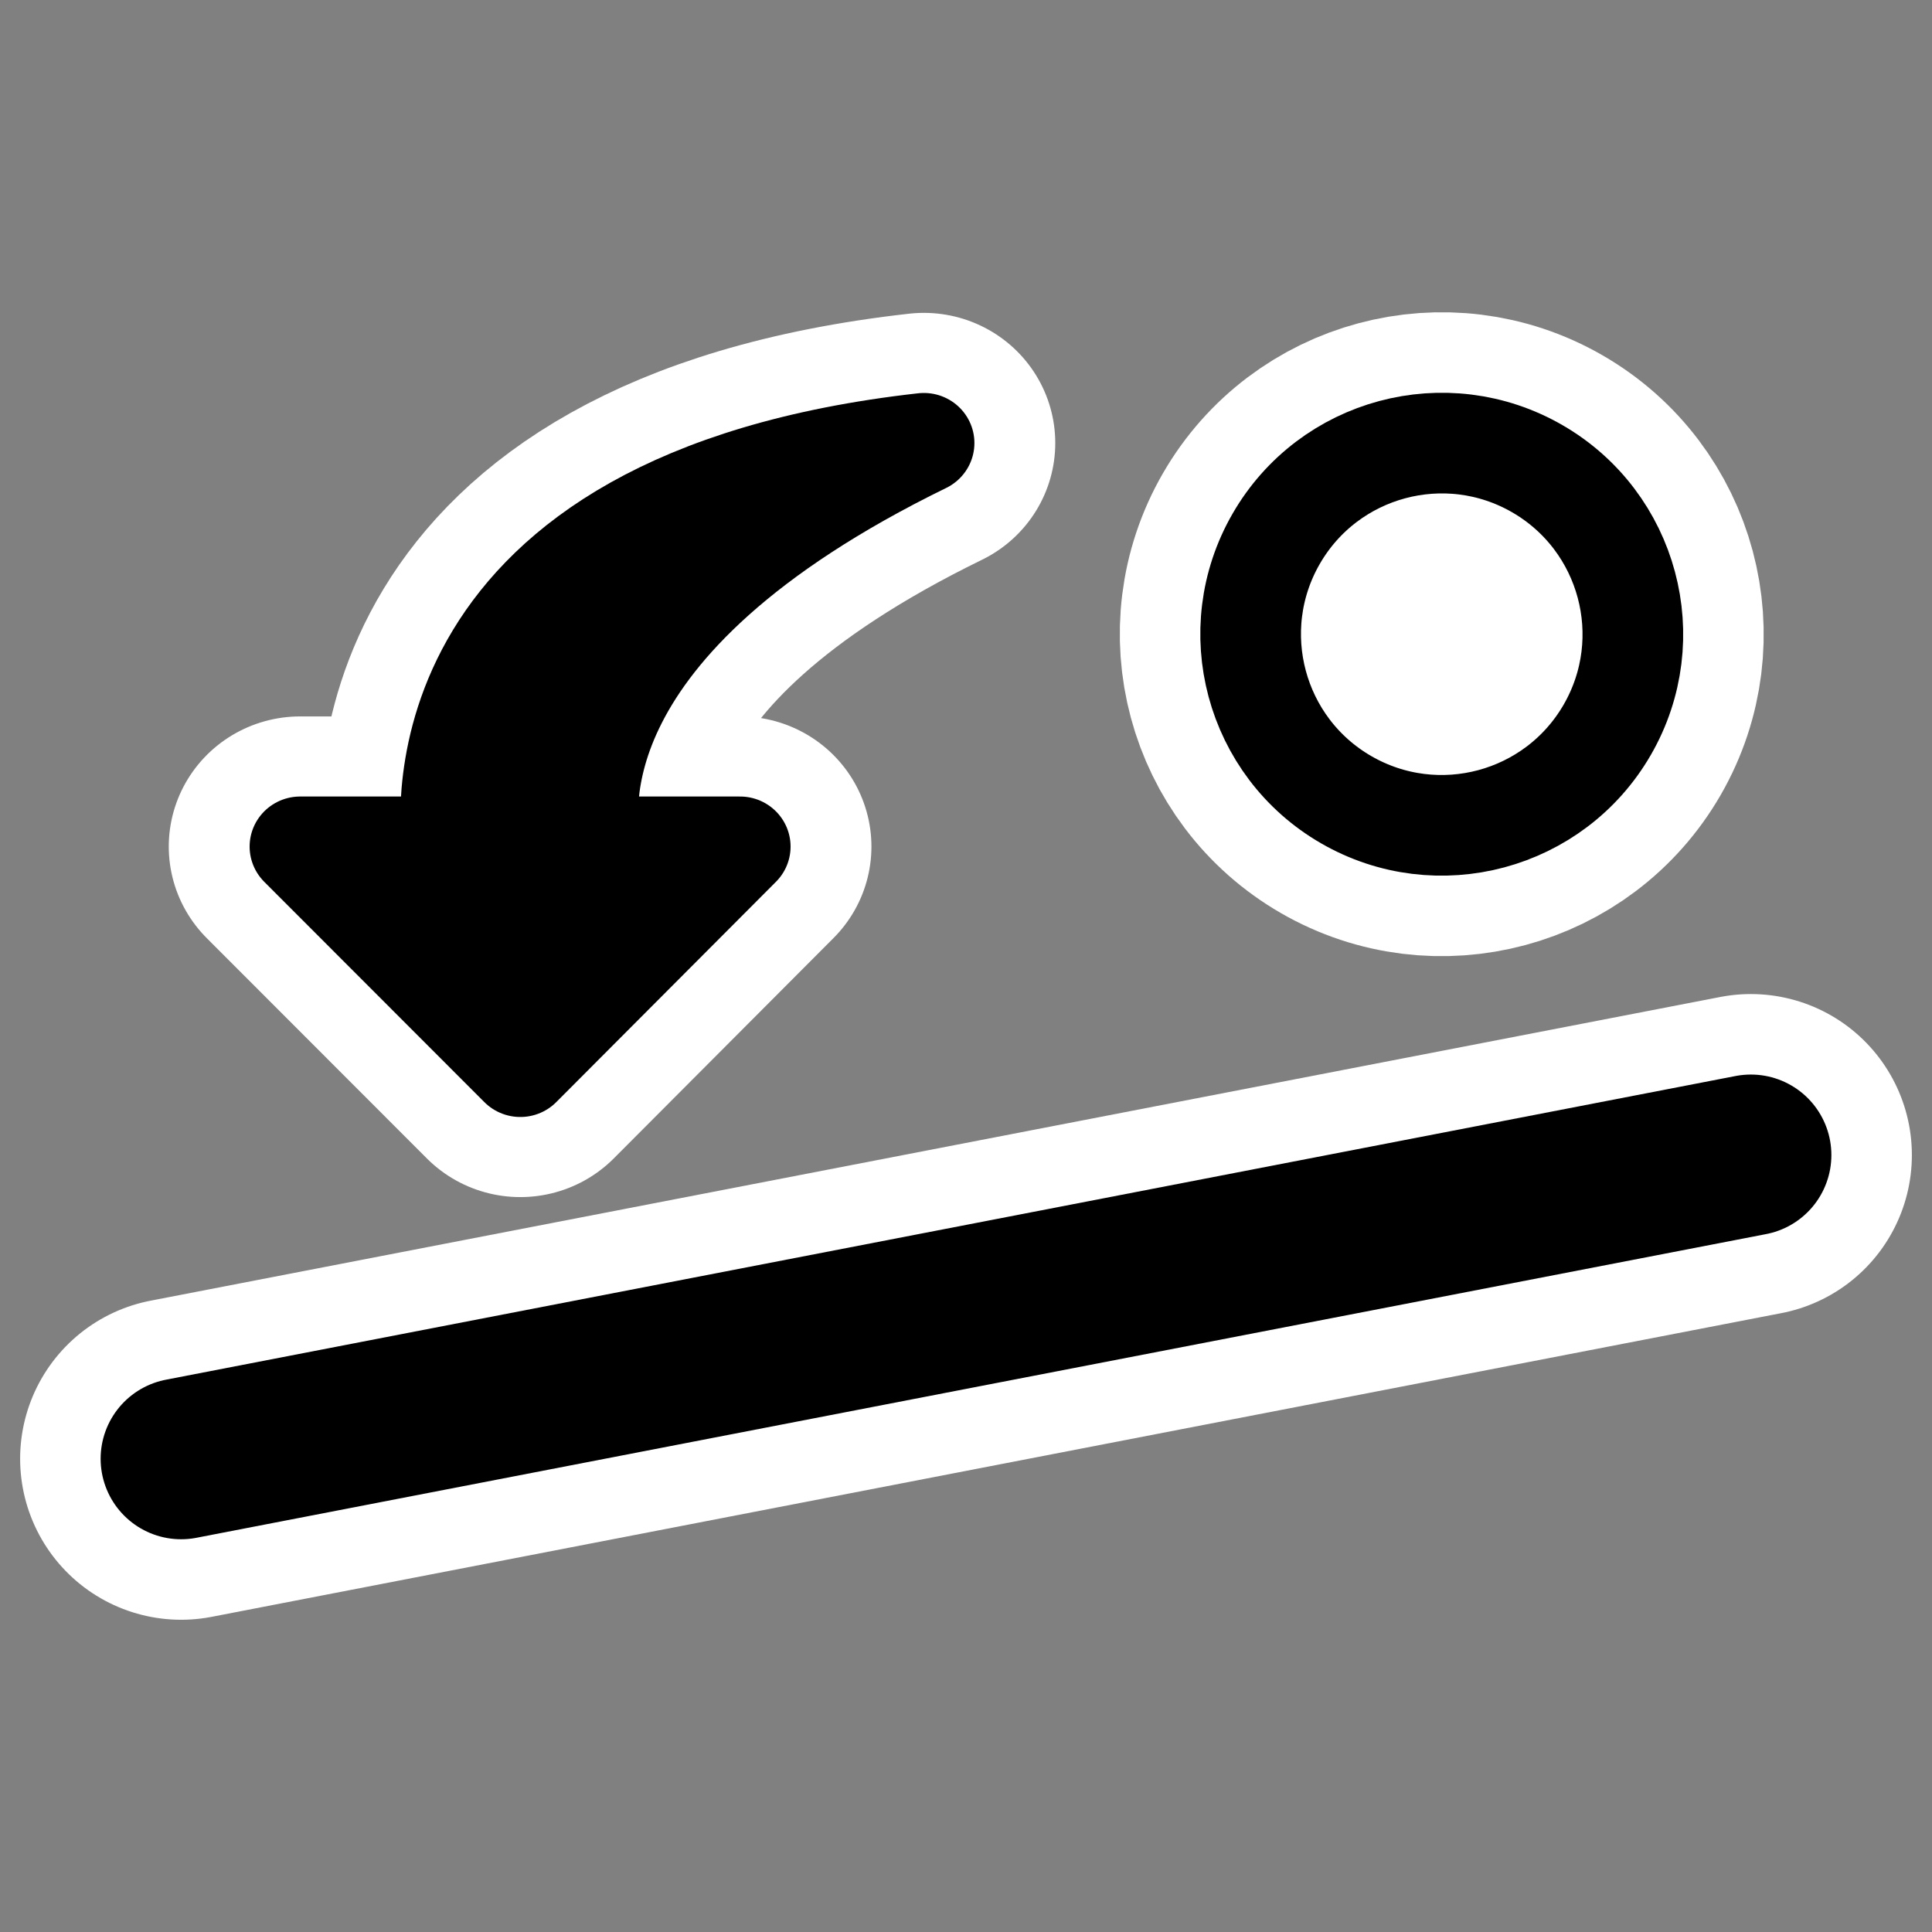 <?xml version="1.0" encoding="UTF-8" standalone="no"?>
<svg
    xmlns:inkscape="http://www.inkscape.org/namespaces/inkscape"
    xmlns:rdf="http://www.w3.org/1999/02/22-rdf-syntax-ns#"
    xmlns="http://www.w3.org/2000/svg"
    xmlns:xlink="http://www.w3.org/1999/xlink"
    xmlns:ns1="http://sozi.baierouge.fr"
    xmlns:cc="http://web.resource.org/cc/"
    xmlns:dc="http://purl.org/dc/elements/1.1/"
    xmlns:sodipodi="http://inkscape.sourceforge.net/DTD/sodipodi-0.dtd"
    id="svg1"
    inkscape:version="0.41"
    viewBox="0 0 60 60"
    sodipodi:version="0.32"
    _SVGFile__filename="oldscale/actions/circle.svg"
    version="1.0"
    y="0"
    x="0"
    sodipodi:docname="attacher.svgz"
    sodipodi:docbase="/home/danny/work/icons/mono/scalable/kig"
  >
  <rect x="0" y="0" width="60" height="60" fill="#808080" stroke="none"/>
  <sodipodi:namedview
      id="base"
      bordercolor="#666666"
      inkscape:window-x="0"
      inkscape:window-y="0"
      pagecolor="#ffffff"
      inkscape:zoom="6.9052019"
      inkscape:pageshadow="2"
      borderopacity="1.0"
      inkscape:current-layer="svg1"
      inkscape:cx="29.675402"
      inkscape:cy="22.100599"
      inkscape:window-width="1020"
      inkscape:pageopacity="0.0000000"
      inkscape:window-height="691"
  />
  <g
      id="g2996"
      transform="translate(5e-8 6.587)"
    >
    <g
        id="g2988"
        transform="translate(2)"
      >
      <g
          id="g2076"
          transform="matrix(1.097 .633 -.633 1.097 28.855 -38.791)"
        >
        <path
            id="path2078"
            style="stroke-linejoin:round;color:#000000;display:block;stroke:#ffffff;stroke-linecap:round;stroke-width:6.416;fill:none"
            d="m34.686 30c0 2.587-2.099 4.686-4.686 4.686s-4.686-2.099-4.686-4.686 2.099-4.686 4.686-4.686 4.686 2.099 4.686 4.686z"
        />
        <path
            id="path2080"
            style="stroke-linejoin:round;color:#000000;stroke:#000000;stroke-linecap:round;stroke-width:2.468;display:block;fill:#ffffff"
            d="m34.686 30c0 2.587-2.099 4.686-4.686 4.686s-4.686-2.099-4.686-4.686 2.099-4.686 4.686-4.686 4.686 2.099 4.686 4.686z"
        />
      </g
      >
      <g
          id="g5794"
          transform="matrix(-.746 0 0 .739 51.273 2.275)"
        >
        <path
            id="path5792"
            sodipodi:nodetypes="ccccccc"
            style="stroke-linejoin:round;stroke:#ffffff;stroke-linecap:round;stroke-width:10.94;fill:none"
            d="m32.951 6.626c21.167 2.397 19.746 15.777 19.635 16.959h6.33l-9.165 9.26-9.147-9.26h6.256c0.163-1.39 1.466-9.375-13.909-16.959z"
        />
        <path
            id="path1629"
            sodipodi:nodetypes="ccccccc"
            style="stroke-linejoin:round;fill-rule:evenodd;stroke:#000000;stroke-linecap:round;stroke-width:4.208;fill:#000000"
            d="m32.951 6.626c21.167 2.397 19.746 15.777 19.635 16.959h6.33l-9.165 9.26-9.147-9.26h6.256c0.163-1.39 1.466-9.375-13.909-16.959z"
        />
      </g
      >
    </g
    >
    <path
        id="path3307"
        style="stroke-linejoin:round;stroke:#ffffff;stroke-linecap:round;stroke-width:10;fill:none"
        d="m5.625 38.716l48.75-9.432"
    />
    <path
        id="path2112"
        style="stroke-linejoin:round;stroke:#000000;stroke-linecap:round;stroke-width:5;fill:none"
        d="m5.625 38.716l48.75-9.432"
    />
  </g
  >
</svg
>
